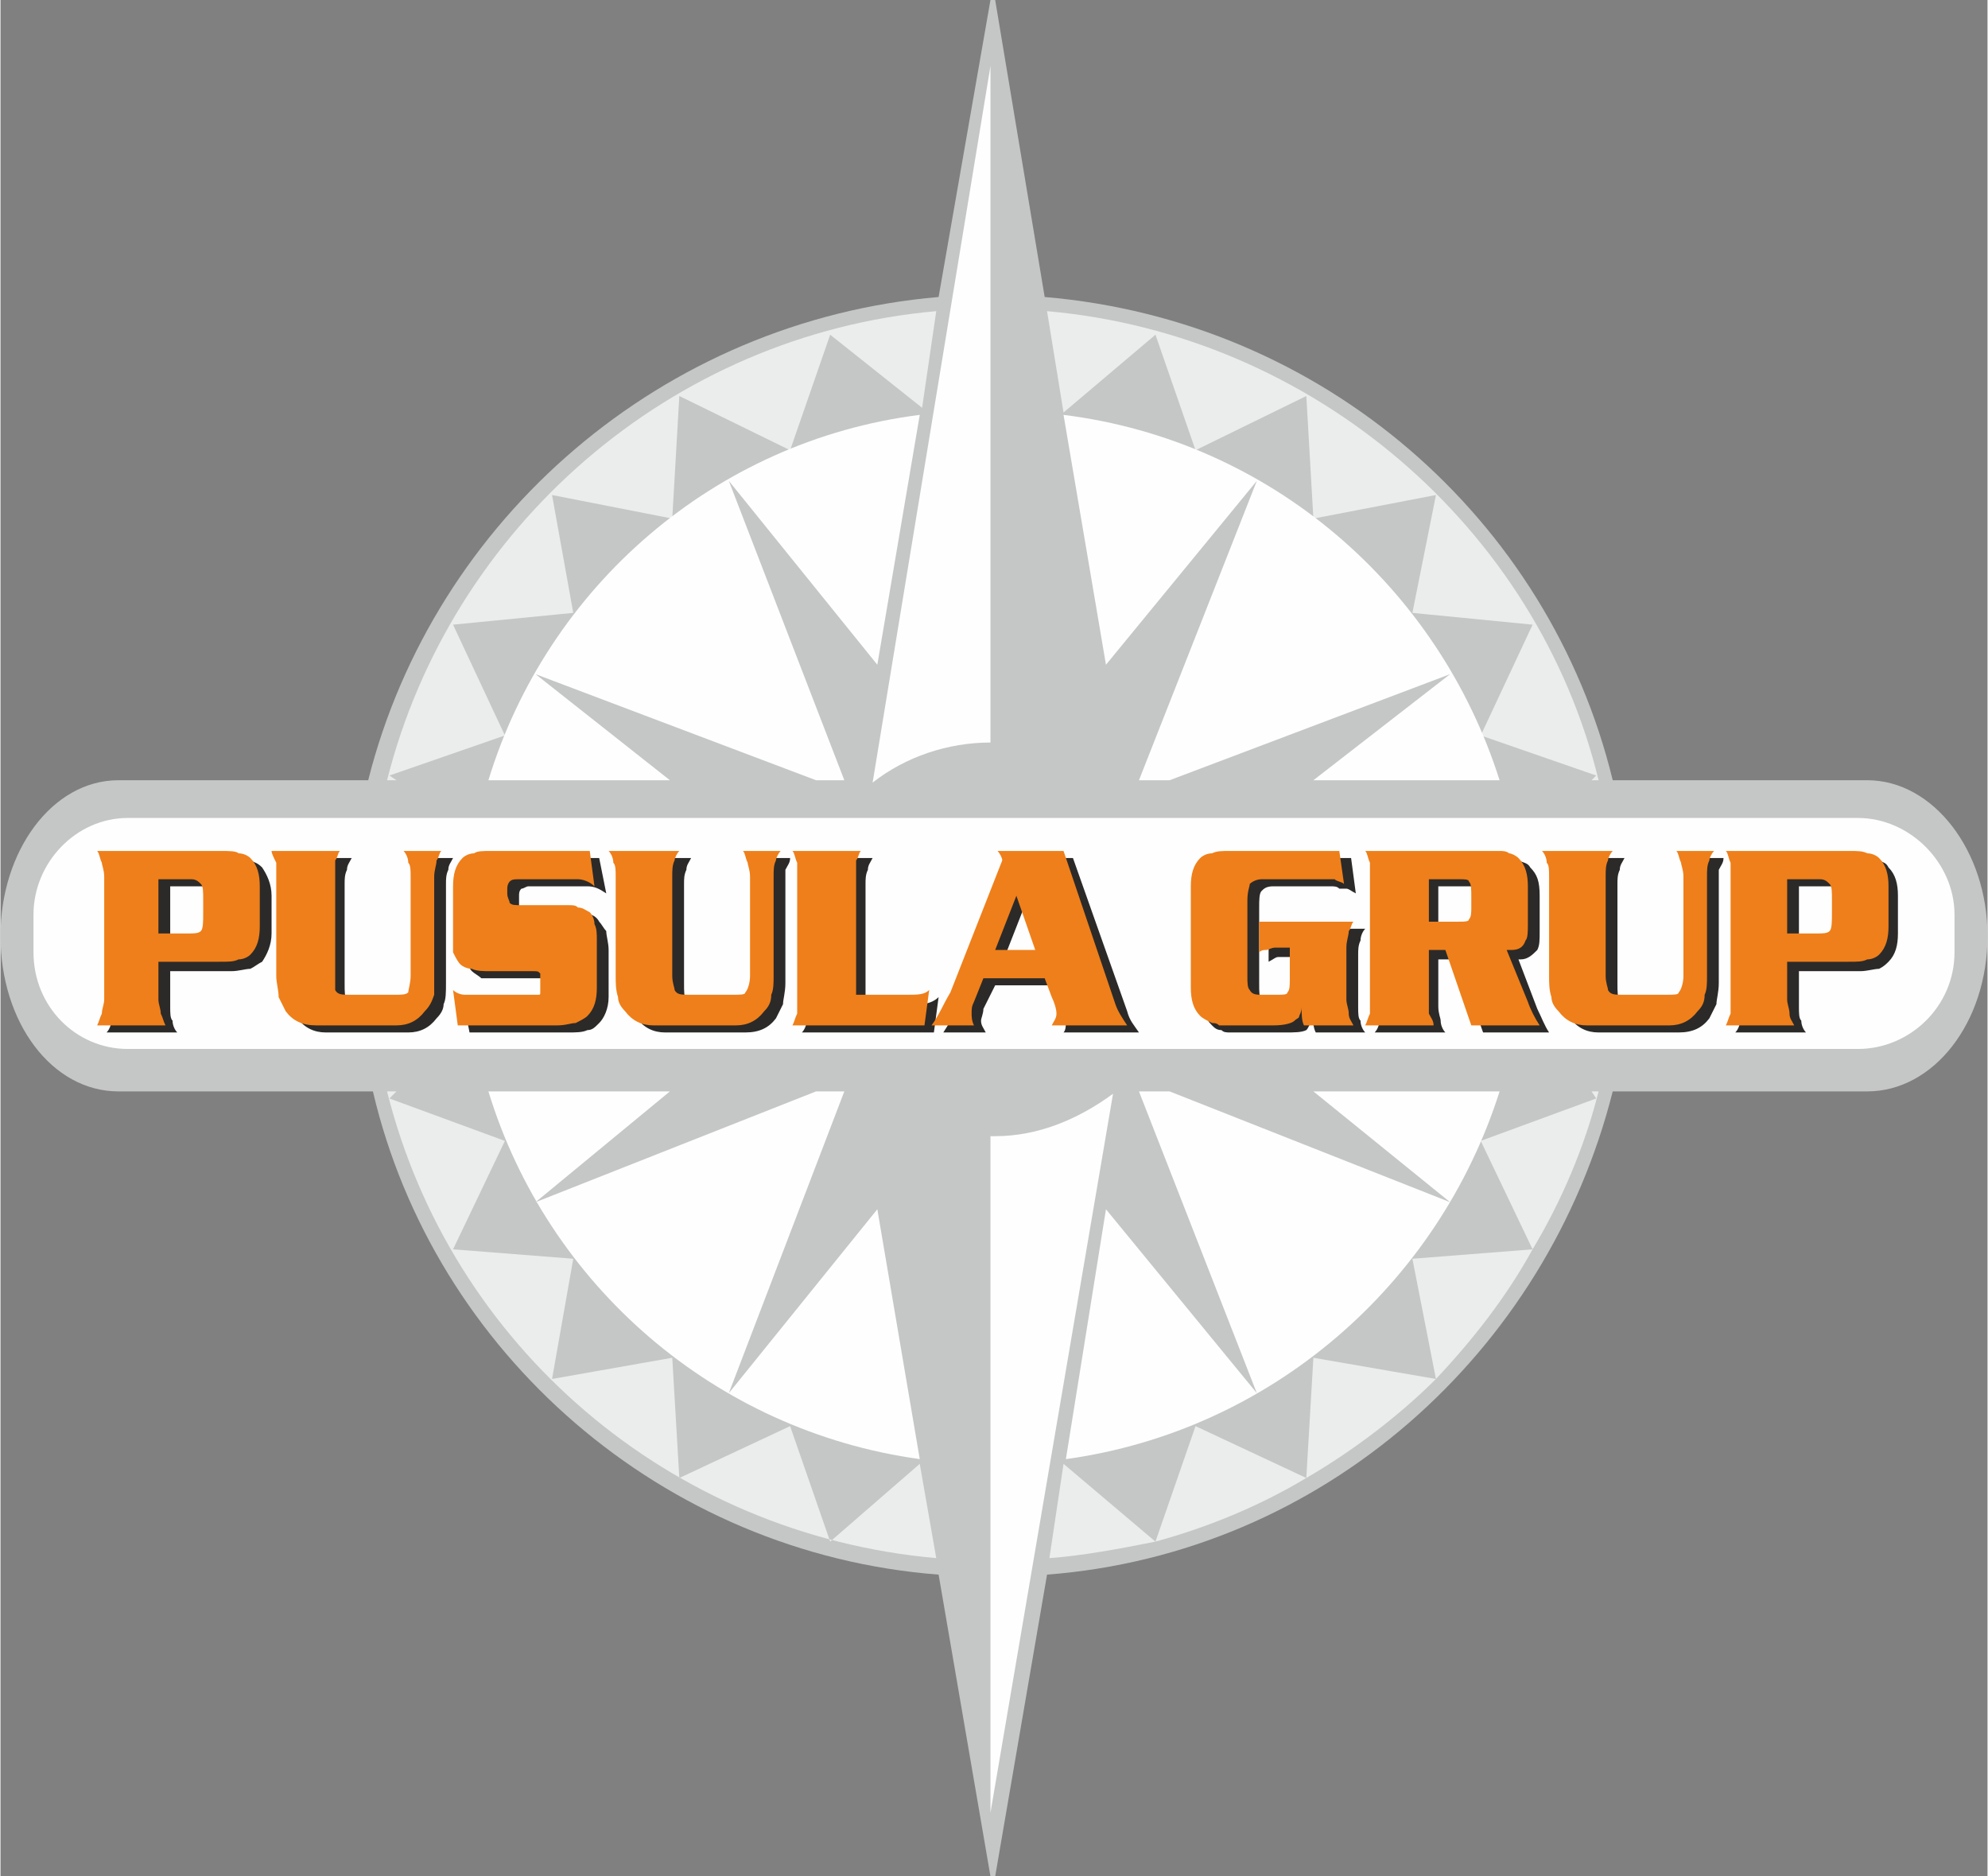 <?xml version="1.0" encoding="UTF-8"?>
<!DOCTYPE svg PUBLIC "-//W3C//DTD SVG 1.1//EN" "http://www.w3.org/Graphics/SVG/1.1/DTD/svg11.dtd">
<!-- Creator: CorelDRAW X8 -->
<svg xmlns="http://www.w3.org/2000/svg" xml:space="preserve" width="996px" height="940px" version="1.1" style="shape-rendering:geometricPrecision; text-rendering:geometricPrecision; image-rendering:optimizeQuality; fill-rule:evenodd; clip-rule:evenodd"
viewBox="0 0 843 796"
 xmlns:xlink="http://www.w3.org/1999/xlink">
 <rect x="0" y="0" width="843" height="796" fill="#808080" stroke="none"/>
 <defs>
  <style type="text/css">
   <![CDATA[
    .fil2 {fill:#FEFEFE}
    .fil1 {fill:#EBECEC}
    .fil0 {fill:#C5C6C6}
    .fil3 {fill:#2B2A29;fill-rule:nonzero}
    .fil4 {fill:#EF7F1A;fill-rule:nonzero}
   ]]>
  </style>
 </defs>
 <g id="Layer_x0020_1">
  <g id="_1990159887248">
   <path class="fil0" d="M792 331l-108 0c-27,-111 -123,-195 -241,-205l-21 -126 -2 0 -22 126c-117,10 -214,94 -242,205l-106 0c-28,0 -50,30 -50,66 0,37 22,66 50,66l108 0c26,111 123,196 240,205l22 128 2 0 22 -128c117,-9 212,-94 240,-205l108 0c28,0 51,-29 51,-66 0,-36 -23,-66 -51,-66z"/>
   <path class="fil1" d="M678 331l-3 0 2 -2 -49 -17 22 -47 -51 -5 10 -50 -52 10 -3 -52 -47 23 -17 -49 -39 33 -7 -43c113,10 208,92 234,199zm-28 199l-22 -46 49 -18 -2 -3 3 0c-6,24 -16,47 -28,67 -11,20 -25,38 -41,55 -16,16 -36,31 -55,42 -20,12 -42,21 -64,27 -15,3 -31,6 -45,7l6 -40 39 33 17 -49 47 22 3 -51 52 9 -10 -51 51 -4zm-486 -67l4 0 -3 3 49 18 -22 46 51 4 -9 51 51 -9 3 51 47 -22 17 49 38 -33 7 40c-113,-10 -206,-90 -233,-198zm233 -331l-6 41 -39 -31 -17 49 -47 -23 -3 52 -51 -10 9 50 -51 5 22 47 -49 17 3 2 -4 0c27,-107 120,-189 233,-199z"/>
   <path class="fil2" d="M420 28l0 287c0,0 0,0 0,0 -18,0 -36,6 -50,17l50 -304z"/>
   <path class="fil2" d="M420 769l0 -287c0,0 0,0 2,0 18,0 35,-7 50,-18l-52 305z"/>
   <path class="fil2" d="M452 619l17 -106 64 78 -50 -128 13 0 119 47 -58 -47 79 0c-26,82 -97,144 -184,156zm-62 -443l-18 106 -63 -78 49 127 -12 0 -119 -45 57 45 -77 0c25,-82 96,-144 183,-155zm246 155l-79 0 58 -45 -119 45 -13 0 50 -127 -64 78 -18 -106c88,11 159,73 185,155zm-429 132l77 0 -57 47 119 -47 12 0 -49 128 63 -78 18 106c-87,-12 -158,-74 -183,-156z"/>
   <path class="fil2" d="M54 347l734 0c22,0 41,19 41,41l0 16c0,23 -19,41 -41,41l-734 0c-22,0 -40,-18 -40,-41l0 -16c0,-22 18,-41 40,-41z"/>
   <path class="fil3" d="M72 412l0 15c0,3 0,5 1,6 0,2 1,4 2,5l-30 0c1,-1 2,-3 2,-5 1,-1 1,-3 1,-6l0 -52c0,-2 0,-4 -1,-6 0,-2 -1,-3 -2,-5l53 0c3,0 6,1 8,1 2,1 3,1 5,3 2,3 4,7 4,12l0 16c0,5 -2,9 -4,12 -2,1 -3,2 -5,3 -2,0 -5,1 -8,1l-26 0zm0 -13l12 0c3,0 5,0 6,-1 0,-1 1,-3 1,-7l0 -6c0,-4 -1,-6 -1,-7 -1,-1 -2,-2 -4,-2l-14 0 0 23zm77 -35c-1,2 -2,3 -2,5 -1,2 -1,4 -1,6l0 42c0,4 0,6 1,7 1,1 3,2 5,2l20 0c3,0 4,-1 5,-2 1,-1 1,-3 1,-7l0 -42c0,-2 0,-4 0,-6 -1,-2 -1,-3 -2,-5l16 0c-1,2 -2,3 -2,5 -1,2 -1,4 -1,6l0 42c0,4 0,7 -1,9 0,2 -1,4 -3,6 -3,4 -7,6 -12,6l-35 0c-5,0 -9,-2 -12,-6 -2,-2 -3,-4 -3,-6 -1,-2 -1,-5 -1,-9l0 -42c0,-2 0,-4 -1,-6 0,-2 -1,-3 -2,-5l30 0zm105 0l3 15c-3,-2 -5,-3 -8,-3l-3 0 -22 0c-1,0 -2,1 -3,1 -1,1 -1,2 -1,3l0 3c0,2 0,3 1,3 1,1 2,1 4,1l16 0c2,0 4,0 5,0 1,1 3,1 4,1 1,0 3,1 4,3 1,1 2,3 3,4 0,2 1,5 1,8l0 20c0,5 -2,9 -4,11 -2,2 -3,3 -5,3 -2,1 -5,1 -8,1l-42 0 -3 -15c2,1 4,2 5,3 2,0 5,0 9,0l19 0 1 0 0 0c2,0 2,0 3,0 0,-1 1,-1 1,-1 0,-1 0,-2 0,-3l0 -2c0,-2 0,-3 -1,-4 0,0 -1,-1 -2,-1l-18 0c-4,0 -7,0 -9,0 -1,-1 -3,-2 -4,-3 -1,-1 -2,-3 -3,-5 -1,-2 -1,-4 -1,-7l0 -20c0,-5 2,-9 4,-12 2,-2 3,-3 5,-3 2,0 5,-1 8,-1l41 0zm39 0c-1,2 -2,3 -2,5 -1,2 -1,4 -1,6l0 42c0,4 0,6 1,7 1,1 2,2 5,2l20 0c2,0 4,-1 5,-2 1,-1 1,-3 1,-7l0 -42c0,-2 0,-4 0,-6 -1,-2 -2,-3 -2,-5l15 0c0,2 -1,3 -2,5 0,2 0,4 0,6l0 42c0,4 -1,7 -1,9 -1,2 -2,4 -3,6 -3,4 -7,6 -13,6l-34 0c-5,0 -9,-2 -12,-6 -2,-2 -3,-4 -4,-6 0,-2 0,-5 0,-9l0 -42c0,-2 -1,-4 -1,-6 -1,-2 -1,-3 -2,-5l30 0zm105 59l-2 15 -56 0c1,-1 2,-3 2,-5 1,-1 1,-3 1,-6l0 -52c0,-2 0,-4 -1,-6 0,-2 -1,-3 -2,-5l30 0c-1,2 -2,3 -2,5 -1,2 -1,4 -1,6l0 51 23 0c3,0 6,-1 8,-3zm29 -59l28 0 23 65c1,4 3,6 5,9l-32 0c1,-1 1,-3 1,-5 0,-2 0,-4 -1,-7l-3 -8 -26 0 -5 10c0,2 -1,4 -1,5 0,2 1,3 2,5l-18 0c2,-3 5,-8 7,-14l23 -55c-1,-2 -2,-3 -3,-5zm16 42l-8 -23 -9 23 17 0zm130 -42l2 15c-2,-1 -3,-2 -4,-2 -1,0 -2,0 -3,0 -1,-1 -2,-1 -4,-1l-24 0c-3,0 -4,1 -5,2 -1,1 -1,4 -1,7l0 32c0,4 0,6 1,7 0,1 2,2 5,2l7 0c2,0 3,-1 4,-1 0,-1 1,-3 1,-6l0 -13 -6 0c-2,0 -3,0 -4,0 -1,0 -2,1 -4,2l0 -14 41 0c-1,1 -2,3 -2,5 -1,2 -1,4 -1,6l0 22c0,3 0,5 1,6 0,2 1,4 2,5l-21 0c-1,-2 -1,-4 -2,-8 0,2 0,3 0,4 -1,1 -1,2 -2,3 -2,1 -5,1 -9,1l-19 0c-1,0 -3,0 -4,0 -2,0 -3,0 -4,-1 -2,0 -3,-1 -4,-2 -3,-3 -5,-7 -5,-12l0 -43c0,-6 2,-9 5,-12 1,-1 2,-2 4,-3 2,0 5,-1 8,-1l47 0zm45 43l-8 0 0 20c0,3 1,5 1,6 0,2 1,4 2,5l-30 0c1,-1 2,-3 2,-5 1,-1 1,-3 1,-6l0 -52c0,-2 0,-4 -1,-6 0,-2 -1,-3 -2,-5l53 0c2,0 3,0 5,0 1,1 2,1 3,1 2,1 4,1 5,3 3,3 4,6 4,12l0 15c0,4 0,6 -1,8 -2,2 -4,4 -7,4l-1 0 8 21c2,4 3,7 5,10l-28 0 -11 -31zm-8 -12l14 0c2,0 3,-1 4,-2 1,0 1,-2 1,-5l0 -4c0,-3 0,-6 -1,-6 -1,-1 -2,-2 -5,-2l-13 0 0 19zm79 -31c-1,2 -2,3 -2,5 -1,2 -1,4 -1,6l0 42c0,4 0,6 1,7 1,1 2,2 5,2l20 0c2,0 4,-1 5,-2 1,-1 1,-3 1,-7l0 -42c0,-2 0,-4 0,-6 -1,-2 -2,-3 -2,-5l15 0c0,2 -1,3 -2,5 0,2 0,4 0,6l0 42c0,4 -1,7 -1,9 -1,2 -2,4 -3,6 -3,4 -7,6 -13,6l-34 0c-5,0 -9,-2 -12,-6 -2,-2 -3,-4 -4,-6 0,-2 0,-5 0,-9l0 -42c0,-2 -1,-4 -1,-6 -1,-2 -1,-3 -2,-5l30 0zm74 48l0 15c0,3 0,5 1,6 0,2 1,4 2,5l-30 0c1,-1 2,-3 2,-5 1,-1 1,-3 1,-6l0 -52c0,-2 0,-4 -1,-6 0,-2 -1,-3 -2,-5l53 0c3,0 6,1 8,1 2,1 3,1 4,3 3,3 4,7 4,12l0 16c0,5 -1,9 -4,12 -1,1 -2,2 -4,3 -2,0 -5,1 -8,1l-26 0zm0 -13l12 0c3,0 5,0 5,-1 1,-1 1,-3 1,-7l0 -6c0,-4 0,-6 0,-7 -1,-1 -2,-2 -5,-2l-13 0 0 23z"/>
   <path class="fil4" d="M67 408l0 16c0,2 1,4 1,6 1,2 1,3 2,5l-29 0c1,-2 1,-3 2,-5 0,-2 1,-4 1,-6l0 -52c0,-3 -1,-5 -1,-6 -1,-2 -1,-4 -2,-5l52 0c4,0 7,0 8,1 2,0 4,1 5,2 3,3 4,7 4,12l0 17c0,5 -1,9 -4,12 -1,1 -3,2 -5,2 -2,1 -4,1 -8,1l-26 0zm0 -12l13 0c2,0 4,0 5,-1 1,-1 1,-4 1,-8l0 -5c0,-4 0,-6 -1,-7 -1,-1 -2,-2 -4,-2l-14 0 0 23zm77 -35c-1,1 -1,3 -2,4 0,2 0,4 0,7l0 42c0,3 0,5 0,6 1,2 3,2 6,2l20 0c2,0 4,0 5,-1 0,-1 1,-4 1,-7l0 -42c0,-3 0,-5 -1,-6 0,-2 -1,-4 -2,-5l16 0c-1,1 -1,3 -2,4 0,2 -1,4 -1,7l0 42c0,3 0,6 0,8 -1,3 -2,5 -4,7 -3,4 -7,6 -12,6l-34 0c-6,0 -10,-2 -13,-6 -1,-2 -2,-4 -3,-6 0,-3 -1,-6 -1,-9l0 -42c0,-3 0,-5 0,-6 -1,-2 -2,-4 -2,-5l29 0zm106 0l2 15c-2,-2 -5,-3 -7,-3l-3 0 -22 0c-2,0 -3,0 -4,1 0,0 -1,1 -1,3l0 2c0,2 1,3 1,4 1,1 2,1 5,1l15 0c2,0 4,0 5,0 2,0 3,0 4,1 2,0 3,1 5,2 1,1 2,3 2,5 1,2 1,4 1,7l0 20c0,5 -1,9 -4,12 -1,1 -3,2 -5,3 -2,0 -4,1 -8,1l-42 0 -2 -15c1,1 3,2 5,2 1,0 4,0 9,0l18 0 1 0 1 0c1,0 2,0 2,0 1,0 1,0 1,-1 0,0 0,-1 0,-2l0 -3c0,-2 0,-3 0,-3 -1,-1 -1,-1 -3,-1l-18 0c-3,0 -6,0 -8,-1 -2,0 -4,-1 -5,-2 -1,-1 -2,-3 -3,-5 0,-2 0,-5 0,-8l0 -20c0,-5 1,-9 4,-12 1,-1 3,-2 5,-2 1,-1 4,-1 7,-1l42 0zm38 0c-1,1 -2,3 -2,4 -1,2 -1,4 -1,7l0 42c0,3 1,5 1,6 1,2 3,2 6,2l19 0c3,0 5,0 5,-1 1,-1 2,-4 2,-7l0 -42c0,-3 -1,-5 -1,-6 -1,-2 -1,-4 -2,-5l16 0c-1,1 -2,3 -2,4 -1,2 -1,4 -1,7l0 42c0,3 0,6 -1,8 0,3 -1,5 -3,7 -3,4 -7,6 -12,6l-35 0c-5,0 -9,-2 -12,-6 -2,-2 -3,-4 -3,-6 -1,-3 -1,-6 -1,-9l0 -42c0,-3 0,-5 -1,-6 0,-2 -1,-4 -2,-5l30 0zm106 59l-2 15 -56 0c1,-2 1,-3 2,-5 0,-2 0,-4 0,-6l0 -52c0,-3 0,-5 0,-6 -1,-2 -1,-4 -2,-5l29 0c-1,1 -1,3 -2,4 0,2 0,4 0,7l0 50 22 0c4,0 7,0 9,-2zm29 -59l28 0 22 65c1,3 3,6 5,9l-32 0c1,-2 2,-3 2,-5 0,-2 -1,-5 -2,-7l-3 -8 -26 0 -4 10c-1,2 -1,3 -1,5 0,1 0,3 1,5l-18 0c3,-4 5,-9 8,-14l22 -56c0,-1 -1,-3 -2,-4zm16 42l-8 -23 -9 23 17 0zm129 -42l2 14c-1,-1 -3,-1 -4,-2 0,0 -1,0 -2,0 -1,0 -3,0 -4,0l-25 0c-2,0 -4,1 -5,2 0,1 -1,3 -1,7l0 32c0,3 0,5 1,6 1,2 3,2 5,2l7 0c2,0 4,0 4,-1 1,-1 1,-3 1,-6l0 -13 -6 0c-2,0 -3,1 -4,1 -1,0 -2,0 -3,1l0 -13 40 0c-1,1 -1,3 -2,4 0,2 -1,4 -1,7l0 22c0,2 1,4 1,6 0,2 1,3 2,5l-21 0c-1,-2 -1,-5 -1,-8 0,1 0,2 -1,4 0,1 -1,1 -2,2 -1,1 -4,2 -9,2l-18 0c-2,0 -4,0 -5,0 -1,-1 -2,-1 -3,-1 -2,-1 -4,-2 -5,-3 -3,-3 -4,-7 -4,-12l0 -43c0,-5 1,-9 4,-12 1,-1 3,-2 5,-2 2,-1 4,-1 8,-1l46 0zm45 42l-7 0 0 21c0,2 0,4 0,6 1,2 2,3 2,5l-29 0c1,-2 1,-3 2,-5 0,-2 0,-4 0,-6l0 -52c0,-3 0,-5 0,-6 -1,-2 -1,-4 -2,-5l52 0c2,0 4,0 5,0 1,0 3,0 4,1 1,0 3,1 4,2 3,3 4,7 4,12l0 16c0,3 0,6 -1,7 -1,3 -3,4 -6,4l-2 0 9 22c1,3 3,7 5,10l-29 0 -11 -32zm-7 -12l13 0c2,0 4,0 4,-1 1,-1 1,-3 1,-5l0 -4c0,-4 0,-6 -1,-7 0,-1 -2,-1 -4,-1l-13 0 0 18zm78 -30c-1,1 -2,3 -2,4 -1,2 -1,4 -1,7l0 42c0,3 1,5 1,6 1,2 3,2 6,2l19 0c3,0 5,0 5,-1 1,-1 2,-4 2,-7l0 -42c0,-3 -1,-5 -1,-6 -1,-2 -1,-4 -2,-5l16 0c-1,1 -2,3 -2,4 -1,2 -1,4 -1,7l0 42c0,3 0,6 -1,8 0,3 -1,5 -3,7 -3,4 -7,6 -12,6l-35 0c-5,0 -9,-2 -12,-6 -2,-2 -3,-4 -3,-6 -1,-3 -1,-6 -1,-9l0 -42c0,-3 0,-5 -1,-6 0,-2 -1,-4 -2,-5l30 0zm74 47l0 16c0,2 1,4 1,6 0,2 1,3 2,5l-29 0c1,-2 1,-3 2,-5 0,-2 0,-4 0,-6l0 -52c0,-3 0,-5 0,-6 -1,-2 -1,-4 -2,-5l52 0c4,0 6,0 8,1 2,0 4,1 5,2 3,3 4,7 4,12l0 17c0,5 -1,9 -4,12 -1,1 -3,2 -5,2 -2,1 -4,1 -8,1l-26 0zm0 -12l13 0c2,0 4,0 5,-1 1,-1 1,-4 1,-8l0 -5c0,-4 0,-6 -1,-7 -1,-1 -2,-2 -4,-2l-14 0 0 23z"/>
  </g>
 </g>
</svg>

